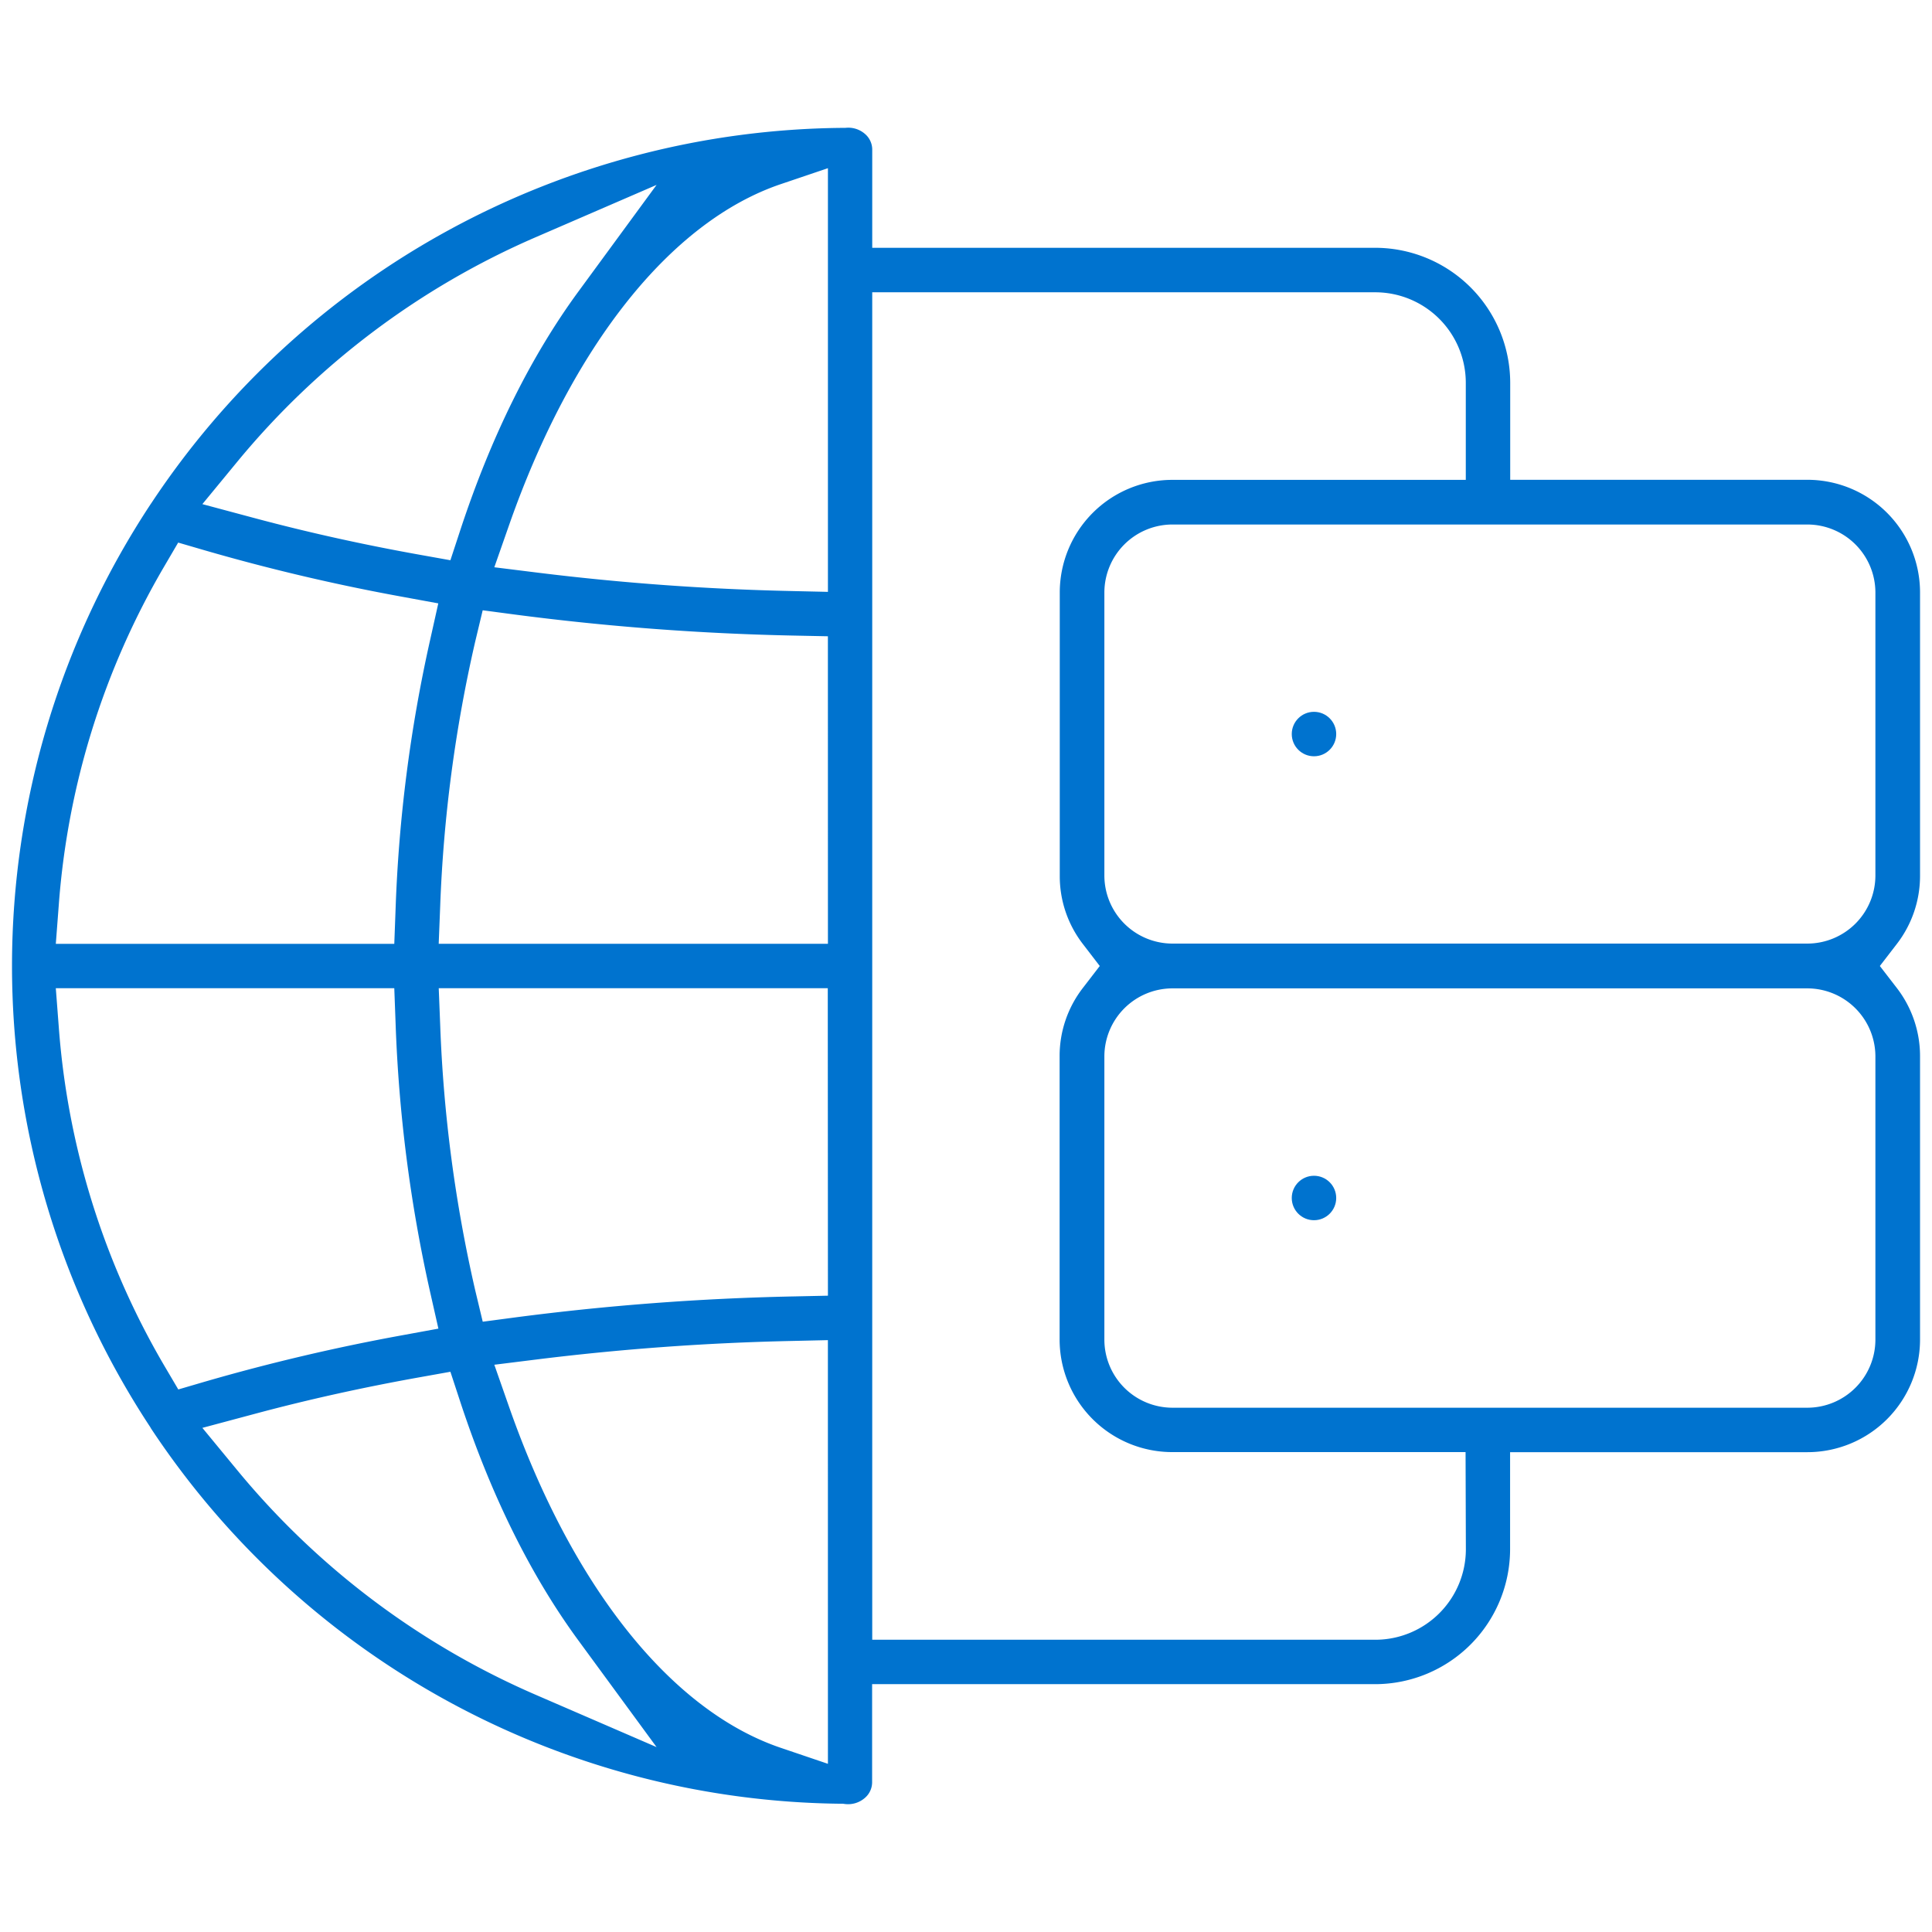 <svg id="Capa_1" data-name="Capa 1" xmlns="http://www.w3.org/2000/svg" viewBox="0 0 512 512"><defs><style>.cls-1{fill:#0073cf;}</style></defs><path class="cls-1" d="M508.83,232.07V157A29.87,29.87,0,0,0,479,127.15H400.22V101.44a35.82,35.82,0,0,0-35.77-35.77H231.15V39.74a5.47,5.47,0,0,0-1.89-4.22A6.72,6.72,0,0,0,224,33.89l-.5,0h-.51A222,222,0,0,0,40.21,133.18l-.26.38A222.18,222.18,0,0,0,39.69,378l.15.23.07.1,0,.06a222,222,0,0,0,183,99.62h.51l.5.07a6.76,6.76,0,0,0,5.31-1.64,5.46,5.46,0,0,0,1.89-4.21V446.32h133.3a35.81,35.81,0,0,0,35.77-35.77V384.84H479A29.86,29.86,0,0,0,508.83,355V279.93a29.56,29.56,0,0,0-6.19-18.15L498.18,256l4.46-5.79A29.51,29.51,0,0,0,508.83,232.07ZM63,122.22a211.17,211.17,0,0,1,79-59.37L174,49,153.35,77.17c-12.69,17.28-23.26,38.63-31.42,63.48l-2.57,7.82-8.1-1.45c-14.94-2.67-29.54-5.91-43.4-9.61L53.63,133.6ZM15.57,239.91a207.7,207.7,0,0,1,27.91-89.73l3.74-6.39,7.1,2.07a527.31,527.31,0,0,0,52.12,12.26l9.71,1.78L114,169.54A386.65,386.65,0,0,0,104.83,241l-.34,9.13H14.79ZM43.48,361.82a207.7,207.7,0,0,1-27.91-89.74l-.78-10.19h89.7l.34,9.13A385.91,385.91,0,0,0,114,342.46l2.18,9.64-9.71,1.78a528.8,528.8,0,0,0-52.12,12.26l-7.1,2.08ZM142,449.15a211.17,211.17,0,0,1-79-59.38L53.63,378.4l14.24-3.81c13.85-3.71,28.45-6.94,43.39-9.61l8.1-1.45,2.57,7.82c8.16,24.85,18.73,46.2,31.42,63.48L174,463Zm77.41,18.28-12.53-4.25c-29.1-9.87-55.34-42.83-72-90.43L131,361.67l11.65-1.45a664.38,664.38,0,0,1,67.06-4.85l9.69-.22Zm0-124.06-9.28.2a675.24,675.24,0,0,0-73.69,5.57l-8.51,1.13-2-8.36a373.78,373.78,0,0,1-9.27-70.17l-.39-9.85H219.37Zm0-93.26H116.26l.39-9.85a373.67,373.67,0,0,1,9.27-70.17l2-8.36,8.51,1.13a674.86,674.86,0,0,0,73.69,5.57l9.28.19Zm0-93.26-9.69-.22a664.38,664.38,0,0,1-67.06-4.85L131,150.33l3.88-11.08c16.65-47.6,42.89-80.56,72-90.44l12.53-4.24Zm169.06,253.7a24,24,0,0,1-24,24H231.15V77.46h133.3a24,24,0,0,1,24,24v25.71H310.67A29.85,29.85,0,0,0,280.85,157v75.1A29.4,29.4,0,0,0,287,250.21l4.45,5.79L287,261.78a29.43,29.43,0,0,0-6.19,18.15V355a29.85,29.85,0,0,0,29.82,29.82h77.76ZM479,373.06H310.67a18.06,18.06,0,0,1-18-18V279.93a18.06,18.06,0,0,1,18-18H479a18.06,18.06,0,0,1,18,18V355A18.06,18.06,0,0,1,479,373.06Zm18-141a18.06,18.06,0,0,1-18,18H310.67a18.06,18.06,0,0,1-18-18V157a18.05,18.05,0,0,1,18-18H479a18.05,18.05,0,0,1,18,18Z"/><circle class="cls-1" cx="348.22" cy="194.53" r="5.89"/><circle class="cls-1" cx="348.22" cy="317.48" r="5.89"/></svg>